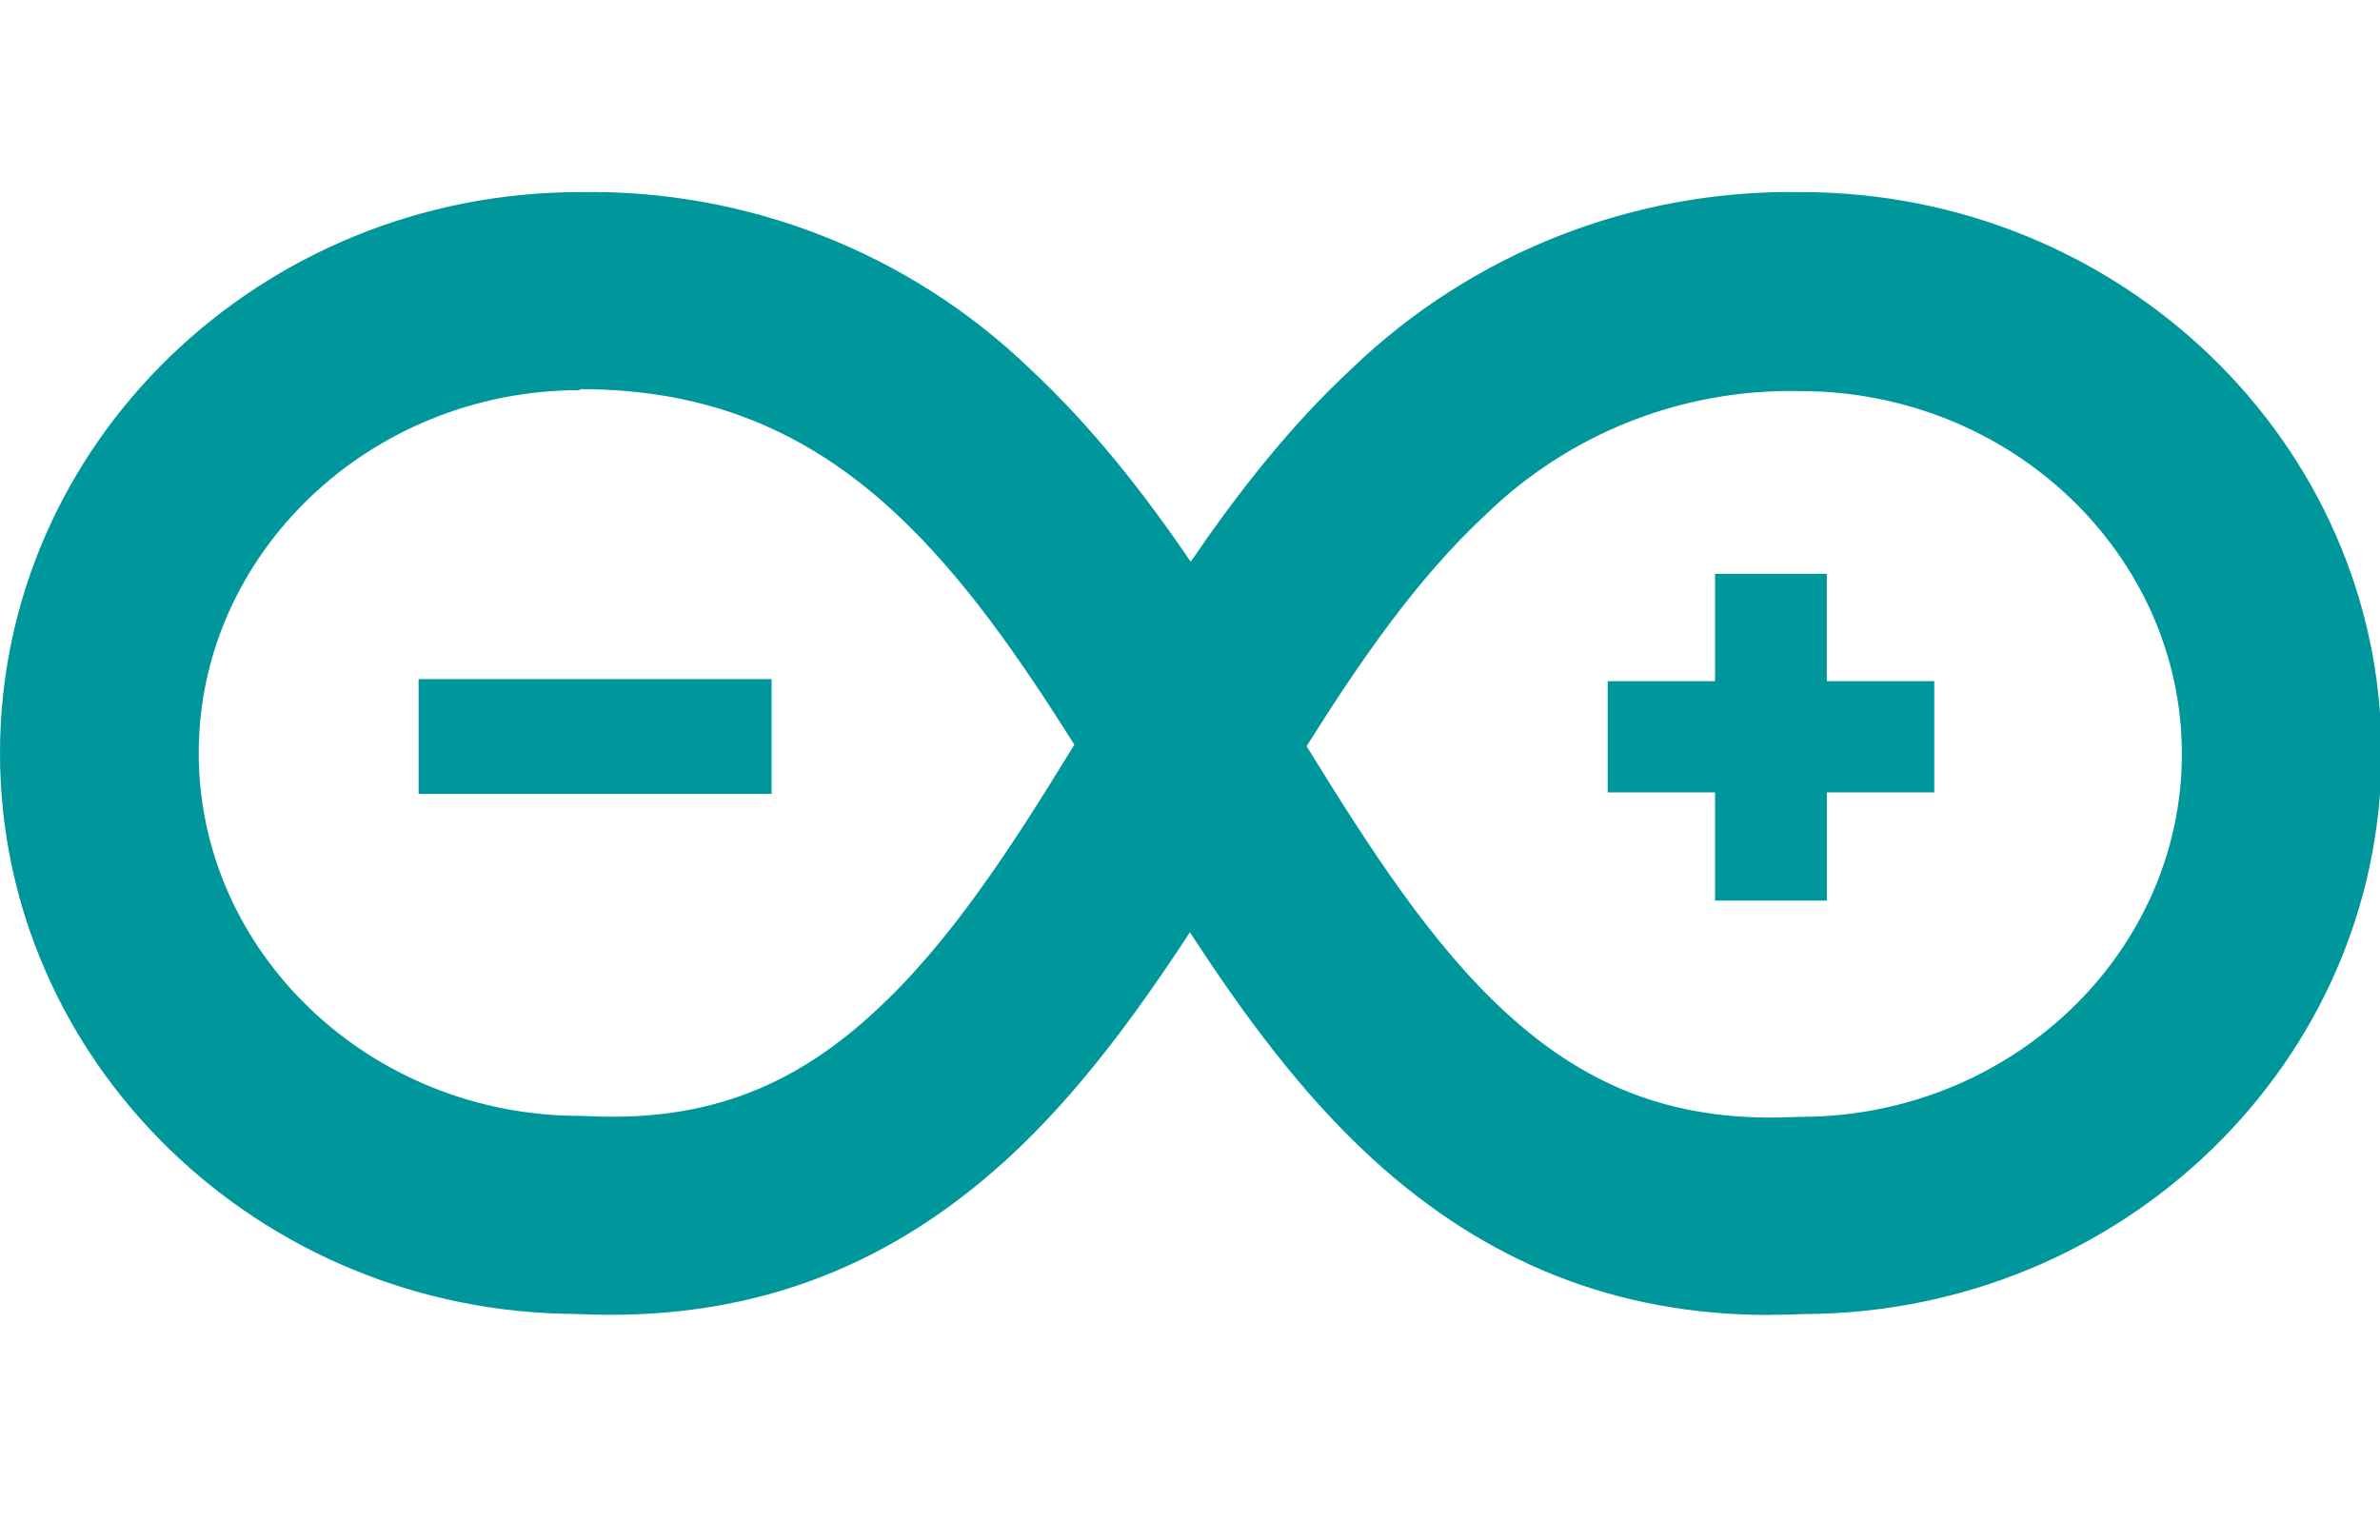 <svg width="68" height="44" viewBox="0 0 68 44" fill="none" xmlns="http://www.w3.org/2000/svg">
<g clip-path="url(#clip0_705_1754)">
<path d="M50.539 37.578C46.195 37.578 42.464 36.09 39.213 33.115C37.194 31.266 35.53 28.999 33.998 26.642C32.468 28.98 30.802 31.264 28.783 33.115C25.27 36.334 21.246 37.784 16.458 37.55C7.386 37.514 0 30.338 0 21.521C0 12.681 7.427 5.49 16.575 5.49C21.36 5.407 25.983 7.224 29.431 10.543C31.186 12.18 32.67 14.071 34.021 16.053C35.373 14.071 36.856 12.178 38.611 10.543C42.059 7.224 46.682 5.407 51.468 5.49C60.596 5.49 68.043 12.681 68.043 21.521C68.043 30.336 60.656 37.514 51.563 37.552C51.236 37.568 50.909 37.576 50.581 37.575L50.539 37.578ZM37.321 21.309C39.134 24.247 40.891 26.982 43.033 28.946C45.452 31.162 47.999 32.074 51.293 31.921L51.442 31.917C57.449 31.917 62.339 27.242 62.339 21.547C62.339 15.852 57.452 11.177 51.442 11.177C49.782 11.139 48.131 11.432 46.585 12.039C45.039 12.647 43.63 13.556 42.441 14.715C40.502 16.517 38.902 18.827 37.324 21.336L37.321 21.309ZM16.575 11.149C10.568 11.149 5.678 15.824 5.678 21.519C5.678 27.214 10.566 31.889 16.575 31.889L16.724 31.893C20.017 32.068 22.567 31.156 24.984 28.918C27.126 26.955 28.885 24.243 30.696 21.281C29.115 18.773 27.515 16.462 25.579 14.659C22.986 12.248 20.124 11.121 16.575 11.121V11.149ZM52.194 19.466V16.398H49.002V19.466H45.934V22.645H49.002V25.737H52.196V22.645H55.265V19.466H52.194ZM11.96 19.409H22.045V22.686H11.96V19.409Z" fill="#00979C"/>
</g>
<defs>
<clipPath id="clip0_705_1754">
<rect width="68" height="43.067" fill="white"/>
</clipPath>
</defs>
</svg>
